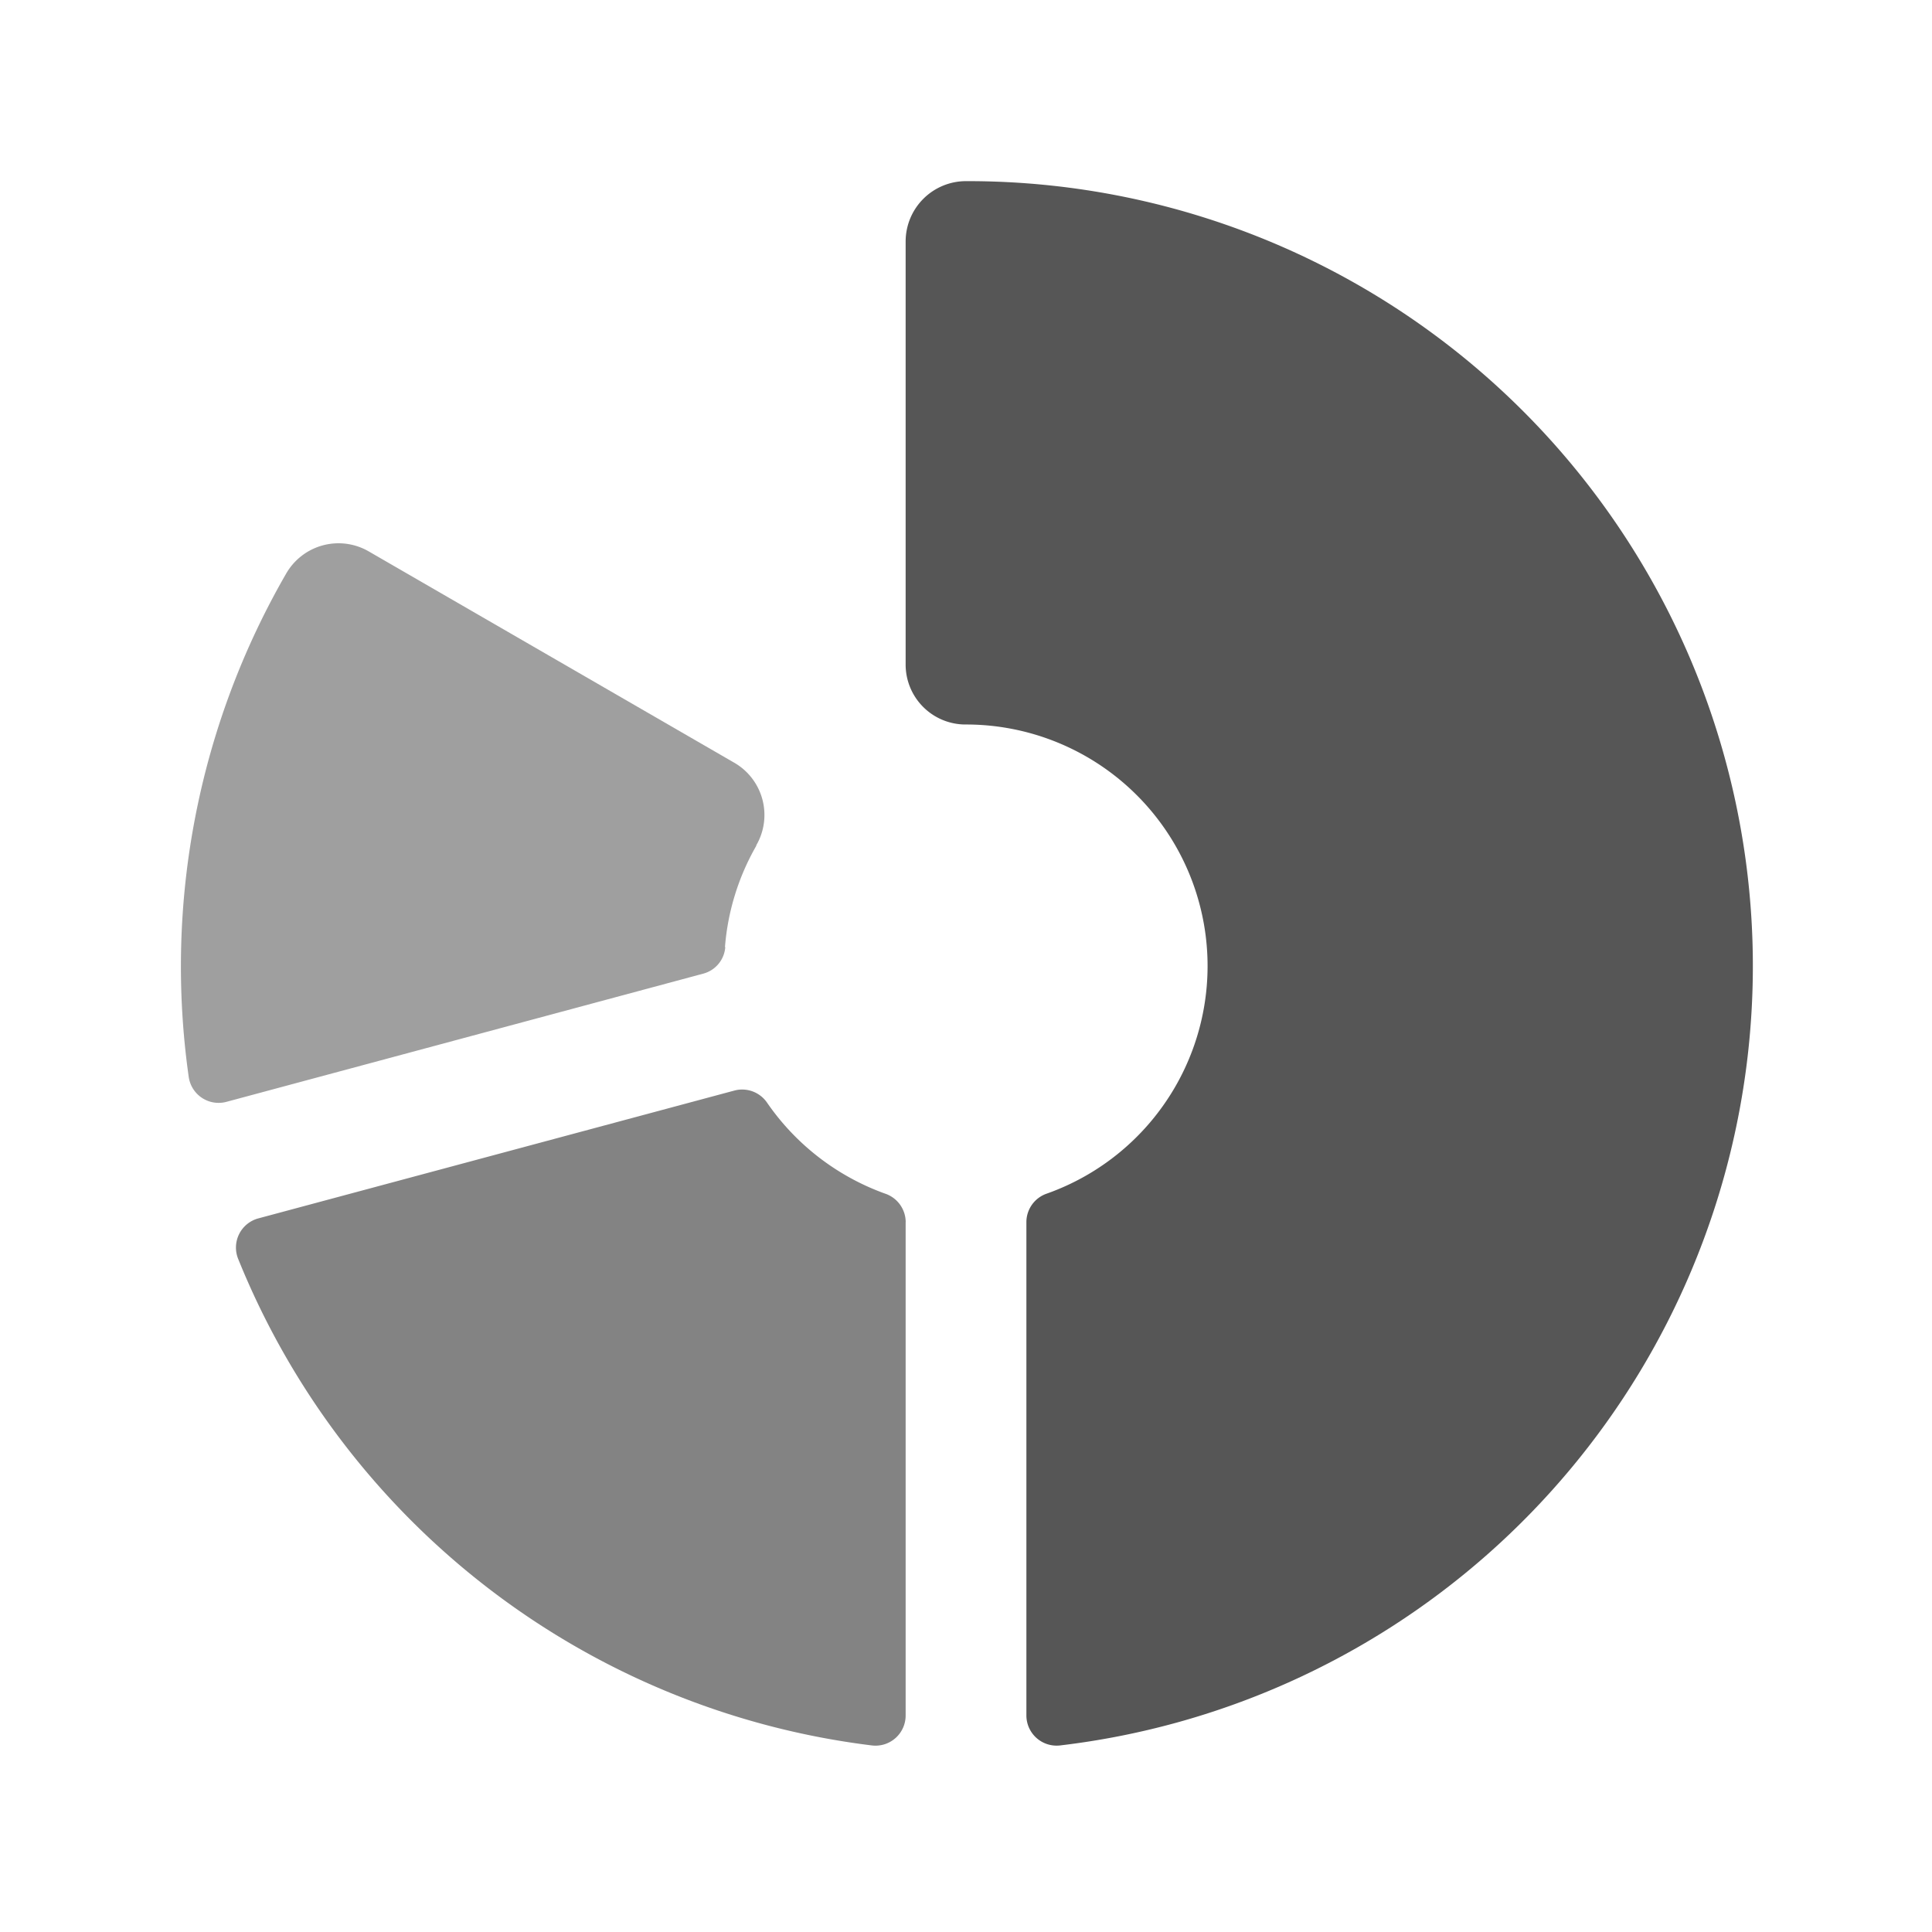 <svg xmlns="http://www.w3.org/2000/svg" width="70" height="70" fill="none"><path fill="#565656" d="M35.017 6.563a2.188 2.188 0 0 0-2.204 2.187v15.313a2.171 2.171 0 0 0 2.152 2.187 8.75 8.75 0 0 1 2.97 16.994 1.094 1.094 0 0 0-.747 1.037v17.866a1.095 1.095 0 0 0 1.217 1.094 28.437 28.437 0 0 0-3.388-56.678Z"/><path fill="#838383" d="M32.813 44.28v17.867a1.092 1.092 0 0 1-1.22 1.094A28.515 28.515 0 0 1 8.626 45.604a1.094 1.094 0 0 1 .736-1.46l17.25-4.632a1.094 1.094 0 0 1 1.19.454 8.819 8.819 0 0 0 4.263 3.28 1.094 1.094 0 0 1 .75 1.035Z"/><path fill="#9F9F9F" d="M26.267 34.314a8.75 8.75 0 0 1 1.135-3.67v-.019a2.187 2.187 0 0 0-.829-3.008l-13.215-7.64a2.187 2.187 0 0 0-2.989.804 28.47 28.47 0 0 0-3.532 18.233 1.094 1.094 0 0 0 1.367.908l17.287-4.648a1.078 1.078 0 0 0 .787-.96h-.01Z"/></svg>